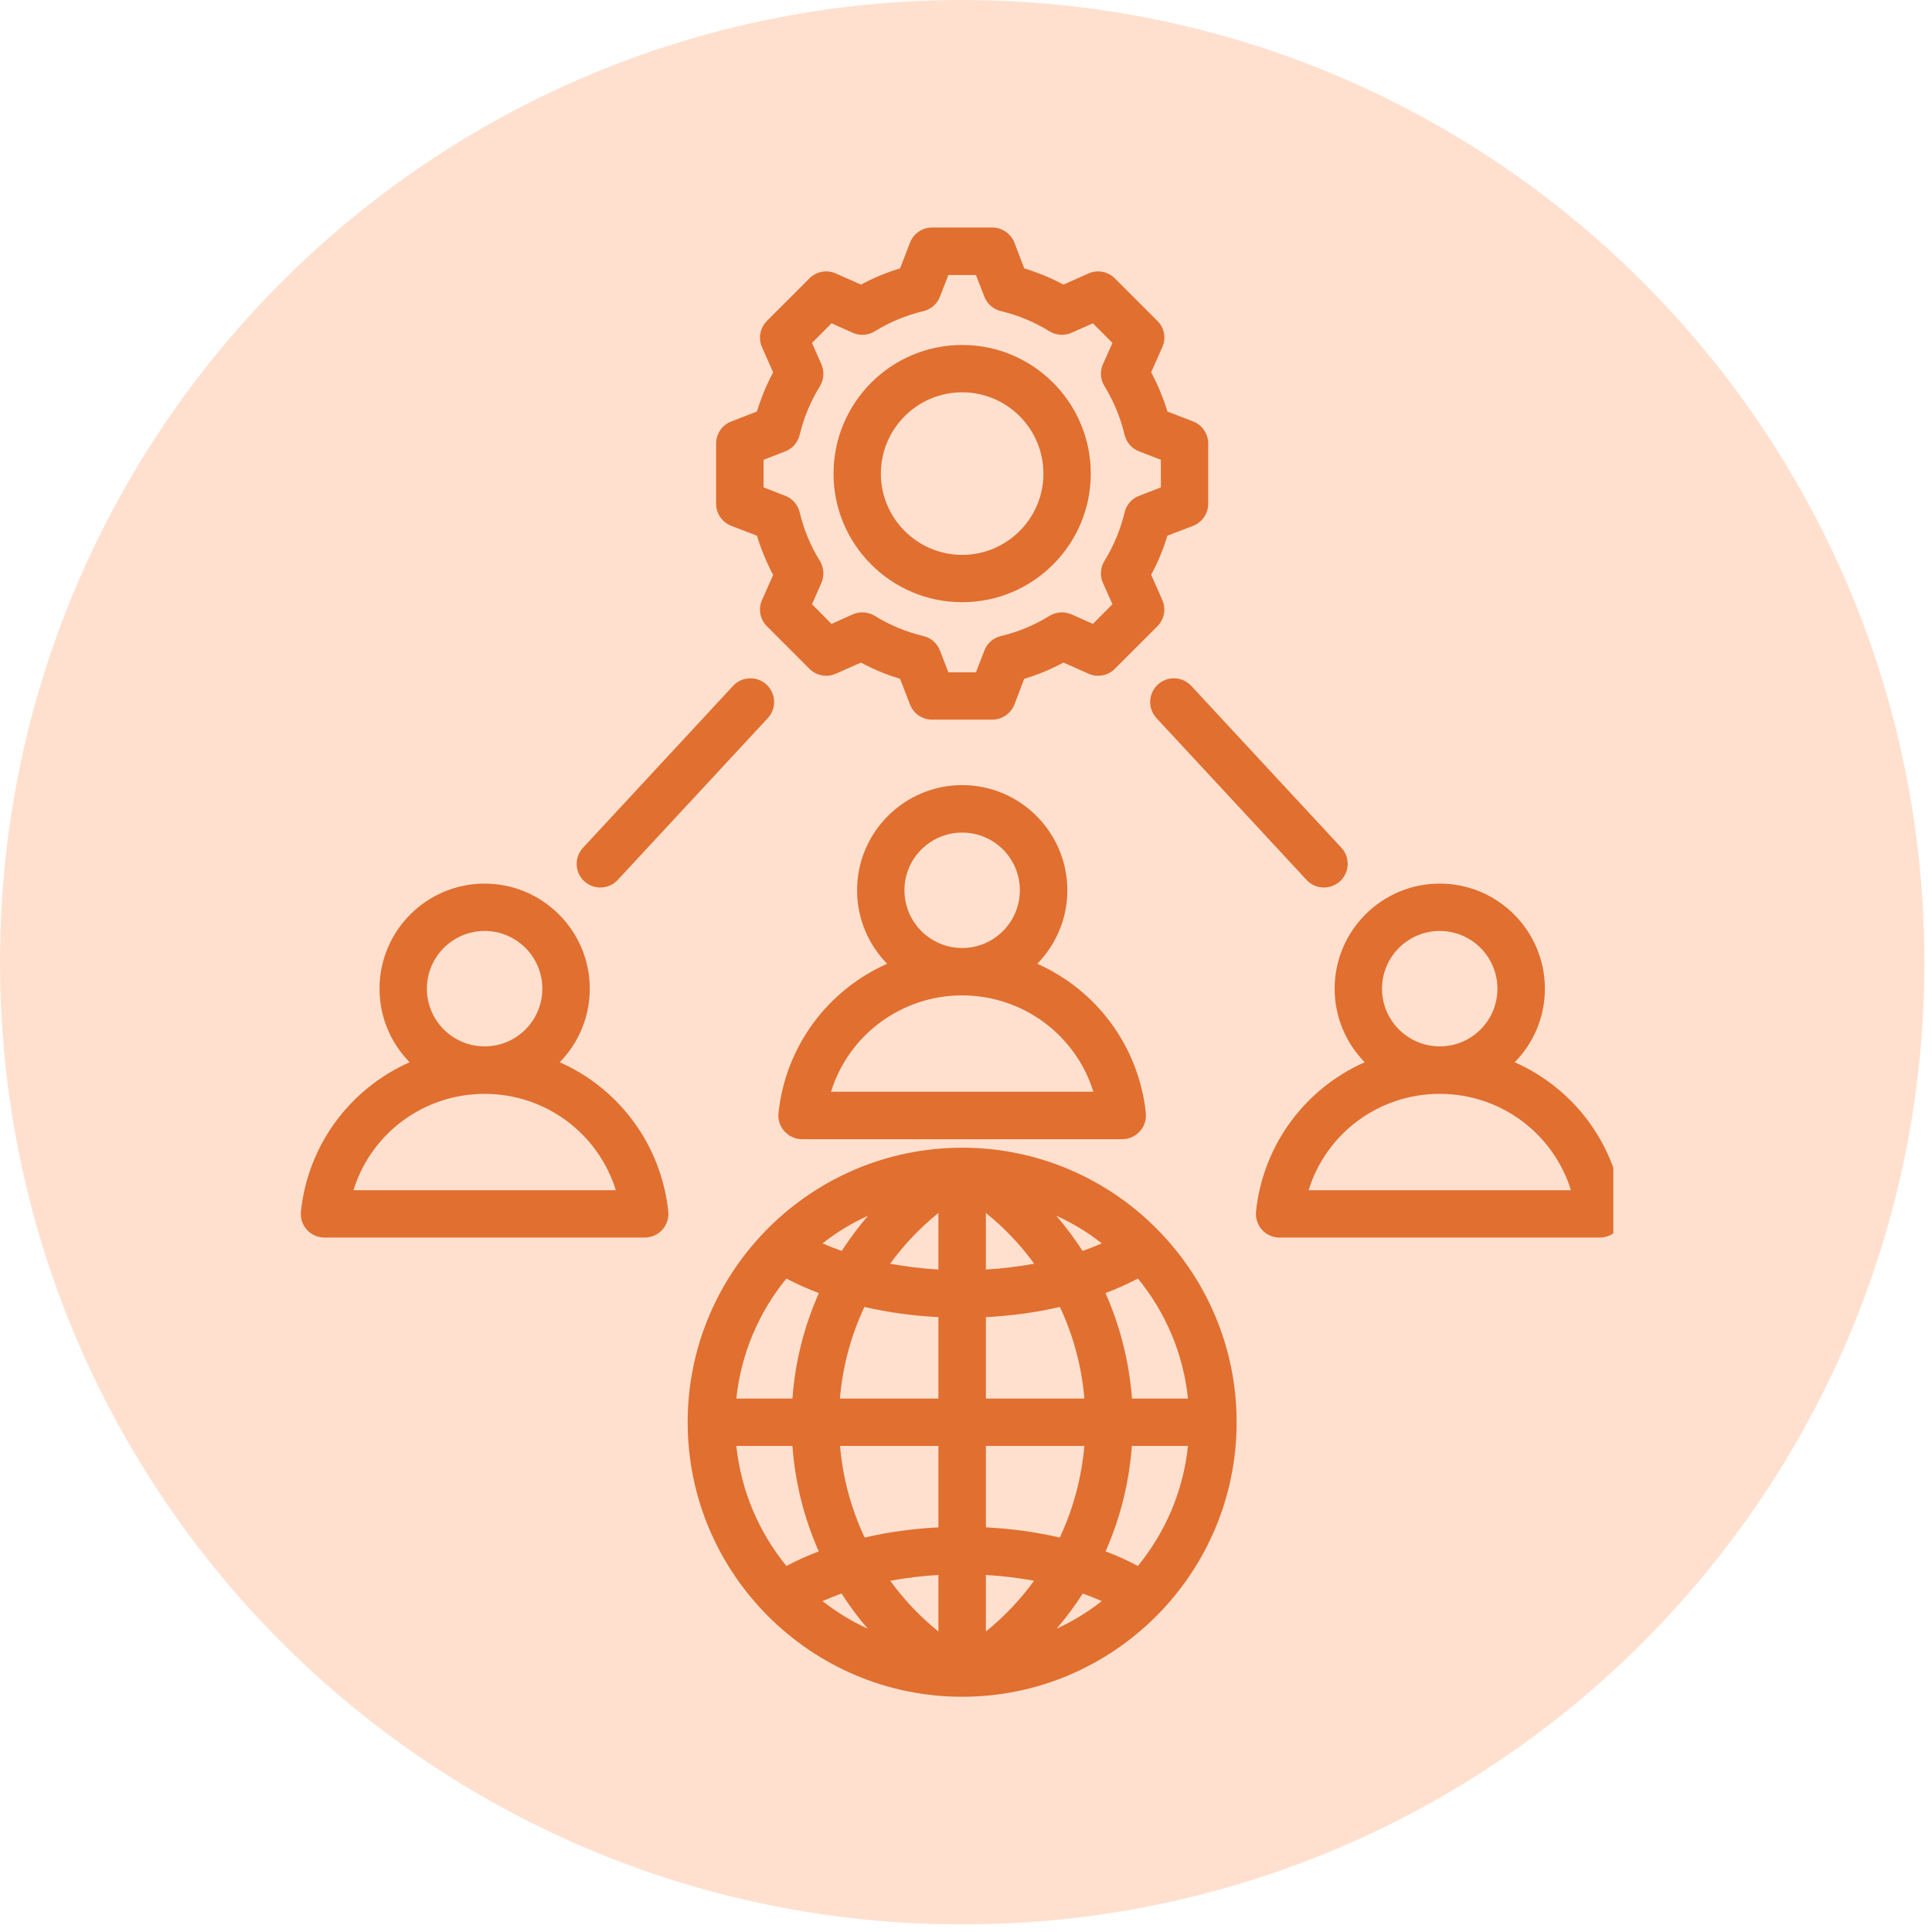 <svg xmlns="http://www.w3.org/2000/svg" xmlns:xlink="http://www.w3.org/1999/xlink" width="85" zoomAndPan="magnify" viewBox="0 0 63.75 63.75" height="85" preserveAspectRatio="xMidYMid meet" version="1.0"><defs><clipPath id="9565034e31"><path d="M 0 0 L 63.5 0 L 63.5 63.5 L 0 63.5 Z M 0 0 " clip-rule="nonzero"/></clipPath><clipPath id="b9655277ec"><path d="M 31.75 0 C 14.215 0 0 14.215 0 31.75 C 0 49.285 14.215 63.5 31.75 63.5 C 49.285 63.5 63.5 49.285 63.5 31.75 C 63.5 14.215 49.285 0 31.75 0 Z M 31.75 0 " clip-rule="nonzero"/></clipPath><clipPath id="a666bc1c1c"><path d="M 9.902 7.508 L 53.234 7.508 L 53.234 56 L 9.902 56 Z M 9.902 7.508 " clip-rule="nonzero"/></clipPath></defs><g clip-path="url(#9565034e31)"><g clip-path="url(#b9655277ec)"><path fill="#ffe0cf" d="M 0 0 L 63.5 0 L 63.5 63.5 L 0 63.5 Z M 0 0 " fill-opacity="1" fill-rule="nonzero"/></g></g><g clip-path="url(#a666bc1c1c)"><path fill="#e16f2f" d="M 19.277 29.078 C 18.961 28.785 18.945 28.289 19.238 27.973 L 24.188 22.633 C 24.48 22.316 24.977 22.297 25.293 22.59 C 25.609 22.883 25.629 23.379 25.336 23.695 L 20.383 29.035 C 20.23 29.203 20.02 29.285 19.809 29.285 C 19.621 29.285 19.43 29.215 19.277 29.078 Z M 38.203 22.59 C 37.887 22.883 37.867 23.379 38.16 23.695 L 43.113 29.035 C 43.266 29.203 43.477 29.285 43.688 29.285 C 43.875 29.285 44.066 29.215 44.219 29.078 C 44.535 28.785 44.555 28.289 44.262 27.973 L 39.309 22.633 C 39.016 22.316 38.52 22.297 38.203 22.59 Z M 29.273 31.801 C 28.66 31.176 28.281 30.32 28.281 29.375 C 28.281 27.465 29.836 25.906 31.75 25.906 C 33.66 25.906 35.219 27.465 35.219 29.375 C 35.219 30.32 34.84 31.176 34.227 31.801 C 36.16 32.66 37.57 34.496 37.809 36.723 C 37.832 36.945 37.762 37.164 37.613 37.328 C 37.465 37.492 37.254 37.59 37.031 37.59 L 26.465 37.59 C 26.242 37.59 26.031 37.492 25.883 37.328 C 25.734 37.164 25.664 36.945 25.688 36.723 C 25.926 34.496 27.336 32.66 29.273 31.801 Z M 31.746 31.281 C 31.746 31.281 31.75 31.281 31.75 31.281 C 32.801 31.281 33.652 30.426 33.652 29.375 C 33.652 28.324 32.801 27.473 31.75 27.473 C 30.699 27.473 29.844 28.324 29.844 29.375 C 29.844 30.426 30.699 31.281 31.746 31.281 Z M 27.422 36.023 L 36.078 36.023 C 35.5 34.164 33.77 32.848 31.75 32.844 C 31.746 32.844 31.746 32.844 31.746 32.844 C 29.727 32.848 27.996 34.164 27.422 36.023 Z M 40.805 46.93 C 40.805 51.922 36.742 55.988 31.75 55.988 C 26.754 55.988 22.691 51.922 22.691 46.93 C 22.691 41.934 26.754 37.871 31.75 37.871 C 36.742 37.871 40.805 41.934 40.805 46.93 Z M 39.199 46.148 C 39.047 44.656 38.449 43.289 37.547 42.188 C 37.207 42.367 36.852 42.527 36.477 42.668 C 36.965 43.77 37.262 44.945 37.352 46.148 Z M 36.355 41.027 C 35.895 40.664 35.391 40.359 34.852 40.113 C 35.168 40.48 35.457 40.871 35.723 41.277 C 35.941 41.199 36.152 41.117 36.355 41.027 Z M 30.965 40.023 C 30.355 40.516 29.824 41.078 29.371 41.699 C 29.891 41.793 30.426 41.859 30.965 41.891 Z M 32.531 41.891 C 33.07 41.859 33.605 41.793 34.125 41.699 C 33.676 41.078 33.141 40.516 32.531 40.023 Z M 28.645 40.113 C 28.105 40.359 27.602 40.664 27.141 41.027 C 27.344 41.117 27.559 41.199 27.773 41.277 C 28.039 40.871 28.328 40.48 28.645 40.113 Z M 28.523 43.125 C 28.082 44.062 27.805 45.082 27.715 46.148 L 30.965 46.148 L 30.965 43.461 C 30.117 43.418 29.297 43.305 28.523 43.125 Z M 27.719 47.711 C 27.809 48.773 28.09 49.797 28.531 50.734 C 29.301 50.555 30.117 50.441 30.965 50.398 L 30.965 47.711 Z M 29.375 52.16 C 29.824 52.781 30.359 53.344 30.965 53.836 L 30.965 51.969 C 30.426 52 29.895 52.066 29.375 52.16 Z M 27.77 52.582 C 27.551 52.66 27.344 52.742 27.141 52.832 C 27.598 53.191 28.098 53.496 28.633 53.742 C 28.316 53.375 28.027 52.988 27.77 52.582 Z M 34.121 52.16 C 33.605 52.066 33.07 52 32.531 51.969 L 32.531 53.836 C 33.137 53.344 33.672 52.781 34.121 52.16 Z M 34.863 53.742 C 35.398 53.496 35.898 53.191 36.355 52.832 C 36.152 52.742 35.945 52.66 35.727 52.582 C 35.469 52.988 35.18 53.375 34.863 53.742 Z M 34.969 50.734 C 35.41 49.797 35.688 48.773 35.781 47.711 L 32.531 47.711 L 32.531 50.398 C 33.379 50.441 34.195 50.555 34.969 50.734 Z M 35.781 46.148 C 35.691 45.082 35.414 44.062 34.973 43.125 C 34.199 43.305 33.379 43.418 32.531 43.461 L 32.531 46.148 Z M 24.297 46.148 L 26.148 46.148 C 26.234 44.945 26.531 43.77 27.02 42.668 C 26.645 42.527 26.289 42.367 25.949 42.188 C 25.047 43.289 24.453 44.656 24.297 46.148 Z M 25.949 51.672 C 26.289 51.492 26.645 51.332 27.016 51.191 C 26.535 50.105 26.238 48.934 26.148 47.711 L 24.297 47.711 C 24.453 49.203 25.047 50.566 25.949 51.672 Z M 39.199 47.711 L 37.348 47.711 C 37.258 48.934 36.961 50.105 36.48 51.191 C 36.852 51.332 37.211 51.492 37.547 51.672 C 38.449 50.566 39.047 49.203 39.199 47.711 Z M 23.629 16.621 L 23.629 14.633 C 23.629 14.312 23.828 14.02 24.133 13.906 L 24.977 13.578 C 25.113 13.133 25.289 12.699 25.512 12.289 L 25.145 11.457 C 25.012 11.164 25.078 10.816 25.305 10.59 L 26.711 9.184 C 26.938 8.957 27.285 8.891 27.578 9.023 L 28.41 9.391 C 28.82 9.168 29.254 8.992 29.699 8.855 L 30.027 8.008 C 30.141 7.707 30.434 7.508 30.754 7.508 L 32.742 7.508 C 33.066 7.508 33.355 7.707 33.473 8.008 L 33.797 8.855 C 34.242 8.992 34.676 9.168 35.09 9.391 L 35.918 9.023 C 36.211 8.891 36.559 8.957 36.785 9.184 L 38.191 10.59 C 38.422 10.816 38.484 11.164 38.352 11.457 L 37.984 12.285 C 38.207 12.699 38.387 13.133 38.52 13.578 L 39.367 13.906 C 39.668 14.02 39.867 14.312 39.867 14.633 L 39.867 16.621 C 39.867 16.945 39.668 17.234 39.367 17.352 L 38.52 17.676 C 38.387 18.121 38.207 18.555 37.984 18.965 L 38.352 19.797 C 38.484 20.09 38.418 20.438 38.191 20.664 L 36.785 22.07 C 36.559 22.297 36.211 22.363 35.918 22.23 L 35.09 21.863 C 34.676 22.086 34.242 22.266 33.797 22.398 L 33.473 23.246 C 33.355 23.547 33.066 23.746 32.742 23.746 L 30.754 23.746 C 30.434 23.746 30.141 23.547 30.027 23.246 L 29.699 22.398 C 29.254 22.266 28.82 22.086 28.41 21.863 L 27.582 22.23 C 27.285 22.363 26.938 22.297 26.711 22.07 L 25.305 20.664 C 25.078 20.438 25.012 20.09 25.145 19.797 L 25.512 18.969 C 25.289 18.555 25.113 18.121 24.977 17.676 L 24.133 17.352 C 23.828 17.234 23.629 16.945 23.629 16.621 Z M 25.195 16.082 L 25.91 16.359 C 26.148 16.449 26.328 16.656 26.387 16.906 C 26.523 17.473 26.746 18.016 27.055 18.512 C 27.188 18.73 27.207 19.004 27.102 19.238 L 26.793 19.938 L 27.438 20.586 L 28.137 20.273 C 28.371 20.168 28.645 20.188 28.863 20.32 C 29.363 20.629 29.902 20.852 30.469 20.988 C 30.719 21.047 30.926 21.227 31.016 21.469 L 31.293 22.184 L 32.203 22.184 L 32.48 21.469 C 32.57 21.227 32.777 21.047 33.027 20.988 C 33.594 20.852 34.137 20.629 34.633 20.32 C 34.852 20.188 35.125 20.168 35.359 20.273 L 36.062 20.586 L 36.707 19.938 L 36.395 19.238 C 36.289 19.004 36.309 18.73 36.441 18.512 C 36.75 18.012 36.973 17.473 37.109 16.906 C 37.168 16.656 37.348 16.449 37.59 16.359 L 38.305 16.082 L 38.305 15.172 L 37.59 14.895 C 37.348 14.805 37.168 14.598 37.109 14.348 C 36.973 13.781 36.75 13.242 36.445 12.742 C 36.309 12.523 36.289 12.25 36.395 12.016 L 36.707 11.316 L 36.062 10.668 L 35.359 10.98 C 35.125 11.086 34.852 11.066 34.633 10.934 C 34.137 10.625 33.594 10.402 33.027 10.266 C 32.777 10.207 32.57 10.027 32.48 9.789 L 32.203 9.074 L 31.293 9.074 L 31.016 9.789 C 30.926 10.027 30.719 10.207 30.469 10.266 C 29.902 10.402 29.363 10.625 28.863 10.934 C 28.645 11.066 28.371 11.086 28.137 10.98 L 27.438 10.668 L 26.793 11.316 L 27.102 12.016 C 27.207 12.25 27.188 12.523 27.055 12.742 C 26.746 13.242 26.523 13.781 26.387 14.348 C 26.328 14.598 26.148 14.805 25.91 14.895 L 25.195 15.172 Z M 27.504 15.629 C 27.504 13.285 29.406 11.383 31.75 11.383 C 34.09 11.383 35.992 13.285 35.992 15.629 C 35.992 17.969 34.09 19.871 31.75 19.871 C 29.406 19.871 27.504 17.969 27.504 15.629 Z M 29.066 15.629 C 29.066 17.105 30.27 18.309 31.75 18.309 C 33.227 18.309 34.43 17.105 34.43 15.629 C 34.43 14.148 33.227 12.945 31.75 12.945 C 30.27 12.945 29.066 14.148 29.066 15.629 Z M 22.051 39.969 C 22.074 40.191 22.004 40.41 21.855 40.578 C 21.707 40.742 21.496 40.836 21.273 40.836 L 10.707 40.836 C 10.484 40.836 10.273 40.742 10.125 40.578 C 9.977 40.41 9.906 40.191 9.93 39.969 C 10.168 37.742 11.582 35.906 13.516 35.051 C 12.902 34.426 12.523 33.566 12.523 32.625 C 12.523 30.711 14.078 29.156 15.992 29.156 C 17.902 29.156 19.461 30.711 19.461 32.625 C 19.461 33.566 19.082 34.426 18.469 35.051 C 20.402 35.906 21.812 37.742 22.051 39.969 Z M 15.992 34.527 C 17.043 34.527 17.895 33.676 17.895 32.625 C 17.895 31.574 17.043 30.719 15.992 30.719 C 14.941 30.719 14.086 31.574 14.086 32.625 C 14.086 33.676 14.941 34.527 15.992 34.527 Z M 20.32 39.273 C 19.742 37.41 18.012 36.094 15.992 36.094 C 13.969 36.094 12.238 37.41 11.664 39.273 Z M 53.371 40.578 C 53.223 40.742 53.012 40.836 52.789 40.836 L 42.223 40.836 C 42 40.836 41.789 40.742 41.641 40.578 C 41.492 40.41 41.422 40.191 41.445 39.969 C 41.684 37.742 43.094 35.906 45.031 35.051 C 44.418 34.426 44.039 33.566 44.039 32.625 C 44.039 30.711 45.594 29.156 47.508 29.156 C 49.418 29.156 50.977 30.711 50.977 32.625 C 50.977 33.566 50.598 34.426 49.98 35.051 C 51.918 35.906 53.328 37.742 53.566 39.969 C 53.59 40.191 53.52 40.41 53.371 40.578 Z M 47.508 34.527 C 48.559 34.527 49.41 33.676 49.41 32.625 C 49.41 31.574 48.559 30.719 47.508 30.719 C 46.457 30.719 45.602 31.574 45.602 32.625 C 45.602 33.676 46.457 34.527 47.508 34.527 Z M 51.836 39.273 C 51.258 37.41 49.527 36.094 47.508 36.094 C 45.484 36.094 43.754 37.41 43.18 39.273 Z M 51.836 39.273 " fill-opacity="1" fill-rule="nonzero"/></g></svg>